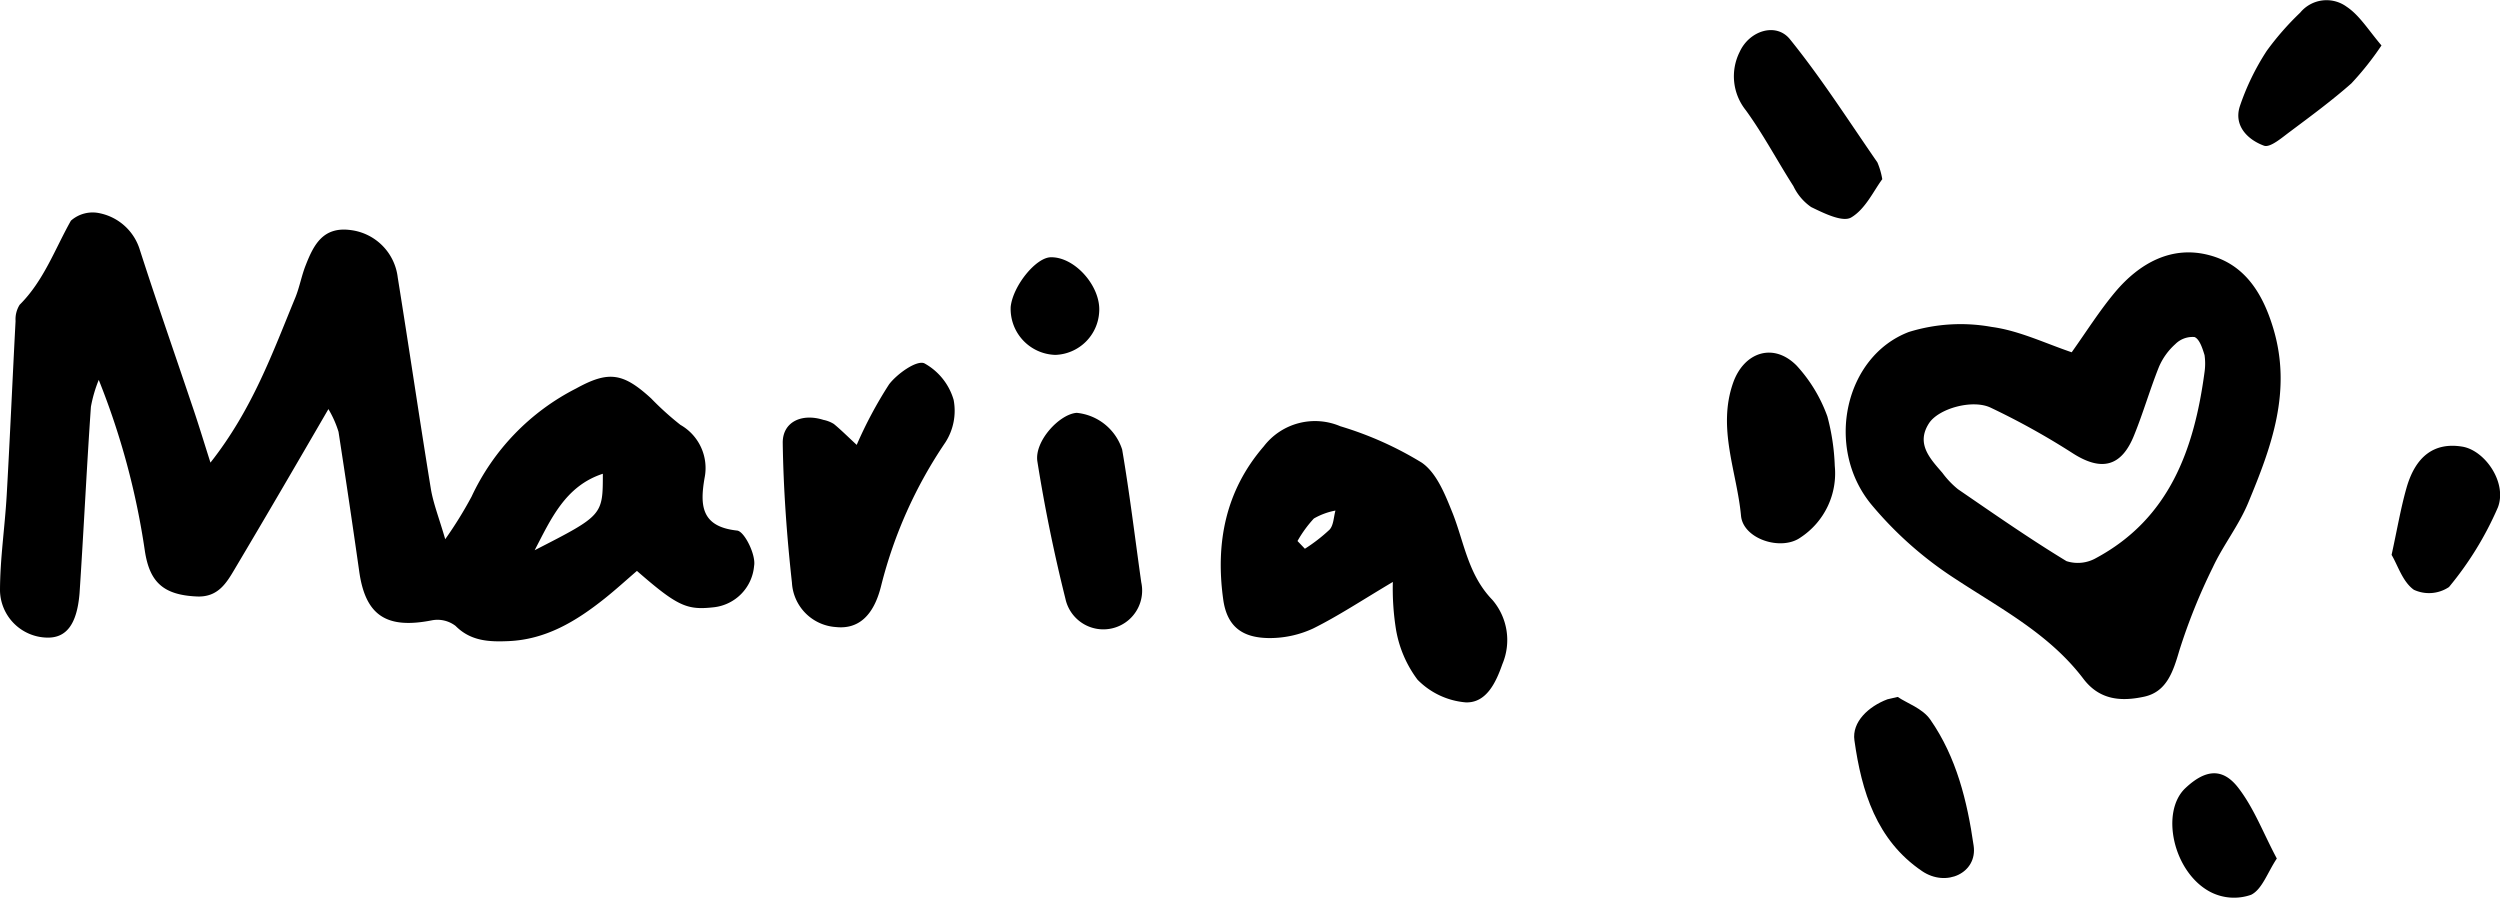 <?xml version="1.0" encoding="UTF-8"?> <svg xmlns="http://www.w3.org/2000/svg" id="Lager_1" data-name="Lager 1" viewBox="0 0 220 79.01"><title>Maria-signatur</title><path d="M18.52,40.71C22.23,36,24,31,26,26.16c.37-.92.54-1.92.91-2.84.69-1.76,1.51-3.38,3.9-3.08A4.76,4.76,0,0,1,35,24.41c1,6.21,1.91,12.43,2.92,18.64.22,1.28.71,2.51,1.26,4.4A35.66,35.66,0,0,0,41.5,43.7a20.32,20.32,0,0,1,9.19-9.51c2.85-1.57,4.12-1.41,6.61.87a25.72,25.72,0,0,0,2.58,2.33A4.37,4.37,0,0,1,62,42.07c-.4,2.35-.34,4.28,2.87,4.62.64.07,1.67,2.15,1.49,3.11a4,4,0,0,1-3.55,3.64c-2.35.26-3.16-.06-6.76-3.2-.92.79-1.85,1.64-2.84,2.43-2.51,2-5.18,3.62-8.5,3.75-1.68.07-3.29,0-4.62-1.34A2.62,2.62,0,0,0,38,54.59c-4,.79-5.85-.43-6.39-4.32Q30.74,44.15,29.79,38a9.14,9.14,0,0,0-.89-2C26,41,23.37,45.51,20.7,50c-.76,1.29-1.5,2.57-3.37,2.49-3-.13-4.18-1.3-4.59-4.06a66,66,0,0,0-4.05-15A12,12,0,0,0,8,35.8c-.38,5.47-.64,11-1,16.41C6.77,55,5.8,56.15,4.14,56.11A4.23,4.23,0,0,1,0,52c0-2.81.43-5.61.59-8.43.29-5.1.51-10.21.78-15.32a2.4,2.4,0,0,1,.36-1.43c2.12-2.11,3.09-4.88,4.51-7.4a2.89,2.89,0,0,1,2.56-.65A4.68,4.68,0,0,1,12.31,22c1.47,4.57,3.06,9.11,4.59,13.66C17.41,37.14,17.87,38.66,18.52,40.71Zm28.53,7.71c6-3.07,6-3.07,6-6.73C49.75,42.77,48.49,45.66,47.05,48.42Z"></path><path d="M182.31,31c1.28-1.8,2.43-3.63,3.8-5.27,2.15-2.57,5-4.16,8.32-3.27,3.07.81,4.67,3.29,5.61,6.41,1.68,5.55-.16,10.47-2.2,15.38-.83,2-2.2,3.72-3.11,5.67a51.55,51.55,0,0,0-2.94,7.3c-.55,1.87-1.11,3.66-3.11,4.09s-3.92.32-5.36-1.6c-3-3.94-7.27-6.15-11.28-8.79a32.67,32.67,0,0,1-7.4-6.57c-4.07-5-2.3-13,3.35-15.14a15.37,15.37,0,0,1,7.28-.44C177.67,29.09,180,30.22,182.31,31ZM194,32.74a5.28,5.28,0,0,0,0-1.49c-.18-.59-.44-1.41-.88-1.59a2.13,2.13,0,0,0-1.69.62,5.69,5.69,0,0,0-1.44,2c-.8,2-1.39,4.06-2.18,6-1.12,2.82-2.9,3.22-5.42,1.6a65,65,0,0,0-7.2-4c-1.59-.77-4.59.06-5.44,1.37-1.16,1.8.09,3.1,1.18,4.36a7.82,7.82,0,0,0,1.37,1.44c3.15,2.16,6.29,4.35,9.55,6.33a3.25,3.25,0,0,0,2.62-.28C190.92,45.62,193.09,39.53,194,32.74Z"></path><path d="M122.57,51.21c-2.74,1.63-4.81,3-7,4.09a9.07,9.07,0,0,1-3.82.85c-2.42,0-3.78-1-4.11-3.42-.68-4.94.19-9.54,3.58-13.46a5.68,5.68,0,0,1,6.73-1.76,30.43,30.43,0,0,1,7.16,3.2c1.34.92,2.09,2.88,2.75,4.52,1,2.57,1.35,5.37,3.47,7.56a5.43,5.43,0,0,1,.88,5.65c-.56,1.6-1.4,3.43-3.22,3.37a6.72,6.72,0,0,1-4.25-2,10.19,10.19,0,0,1-1.89-4.4A22.78,22.78,0,0,1,122.57,51.21Zm-8.39-3.6.65.68A14.6,14.6,0,0,0,117,46.61c.36-.39.36-1.11.52-1.68a6,6,0,0,0-1.9.7A10.45,10.45,0,0,0,114.18,47.61Z"></path><path d="M75.39,39.15a37,37,0,0,1,2.85-5.33c.72-.94,2.42-2.14,3.1-1.85a5.38,5.38,0,0,1,2.58,3.22,5.14,5.14,0,0,1-.72,3.73,39.6,39.6,0,0,0-5.65,12.59c-.67,2.76-2.08,3.88-4,3.67a4.15,4.15,0,0,1-3.86-3.91c-.45-4.09-.75-8.21-.81-12.32,0-1.84,1.69-2.6,3.58-2a2.76,2.76,0,0,1,.92.36C74,37.82,74.58,38.4,75.39,39.15Z"></path><path d="M100.43,51.24a3.41,3.41,0,1,1-6.67,1.46c-1-4-1.82-8-2.47-12.09-.28-1.77,1.93-4.17,3.46-4.28a4.68,4.68,0,0,1,4,3.23C99.41,43.43,99.88,47.34,100.43,51.24Z"></path><path d="M161.46,41a6.75,6.75,0,0,1-3,6.29c-1.7,1.23-5.06.15-5.25-1.9-.36-3.87-2.1-7.68-.7-11.69.95-2.71,3.55-3.6,5.6-1.52a13.21,13.21,0,0,1,2.7,4.47A19.27,19.27,0,0,1,161.46,41Z"></path><path d="M165.64,15.77c-.75,1-1.48,2.63-2.74,3.37-.76.44-2.41-.38-3.52-.92a4.67,4.67,0,0,1-1.56-1.84c-1.42-2.22-2.65-4.56-4.19-6.68a4.78,4.78,0,0,1-.54-5.13c.86-1.89,3.22-2.62,4.43-1.11,2.78,3.44,5.17,7.19,7.69,10.83A6.45,6.45,0,0,1,165.64,15.77Z"></path><path d="M167,61.33c.8.55,2.18,1,2.87,2,2.3,3.3,3.25,7.19,3.81,11.09.35,2.38-2.4,3.7-4.55,2.23-4-2.72-5.31-7-5.94-11.49-.24-1.63,1.25-3,2.9-3.62C166.22,61.5,166.39,61.48,167,61.33Z"></path><path d="M210.46,48.83c.51-2.34.81-4.12,1.3-5.85.8-2.86,2.48-4.07,4.9-3.68,2,.31,4,3.17,3.15,5.36a29,29,0,0,1-4.3,7,3.16,3.16,0,0,1-3.09.24C211.43,51.2,211,49.73,210.46,48.83Z"></path><path d="M209.57,4a26.27,26.27,0,0,1-2.65,3.34c-1.71,1.51-3.56,2.87-5.39,4.24-.72.53-1.75,1.44-2.3,1.24-1.42-.52-2.67-1.74-2.13-3.45a21.45,21.45,0,0,1,2.37-4.89,24.73,24.73,0,0,1,2.95-3.37A3,3,0,0,1,206.5.59C207.63,1.34,208.4,2.62,209.57,4Z"></path><path d="M200.36,75.55c-.82,1.23-1.29,2.71-2.26,3.19a4.53,4.53,0,0,1-3.59-.25c-3.27-1.72-4.43-7.06-2.18-9.15,1.74-1.63,3.26-1.81,4.65,0S199.16,73.3,200.36,75.55Z"></path><path d="M96.73,27.42a4,4,0,0,1-3.85,3.81A4.05,4.05,0,0,1,88.94,27c.2-1.86,2.25-4.38,3.56-4.36C94.6,22.62,96.87,25.2,96.73,27.42Z"></path></svg> 
